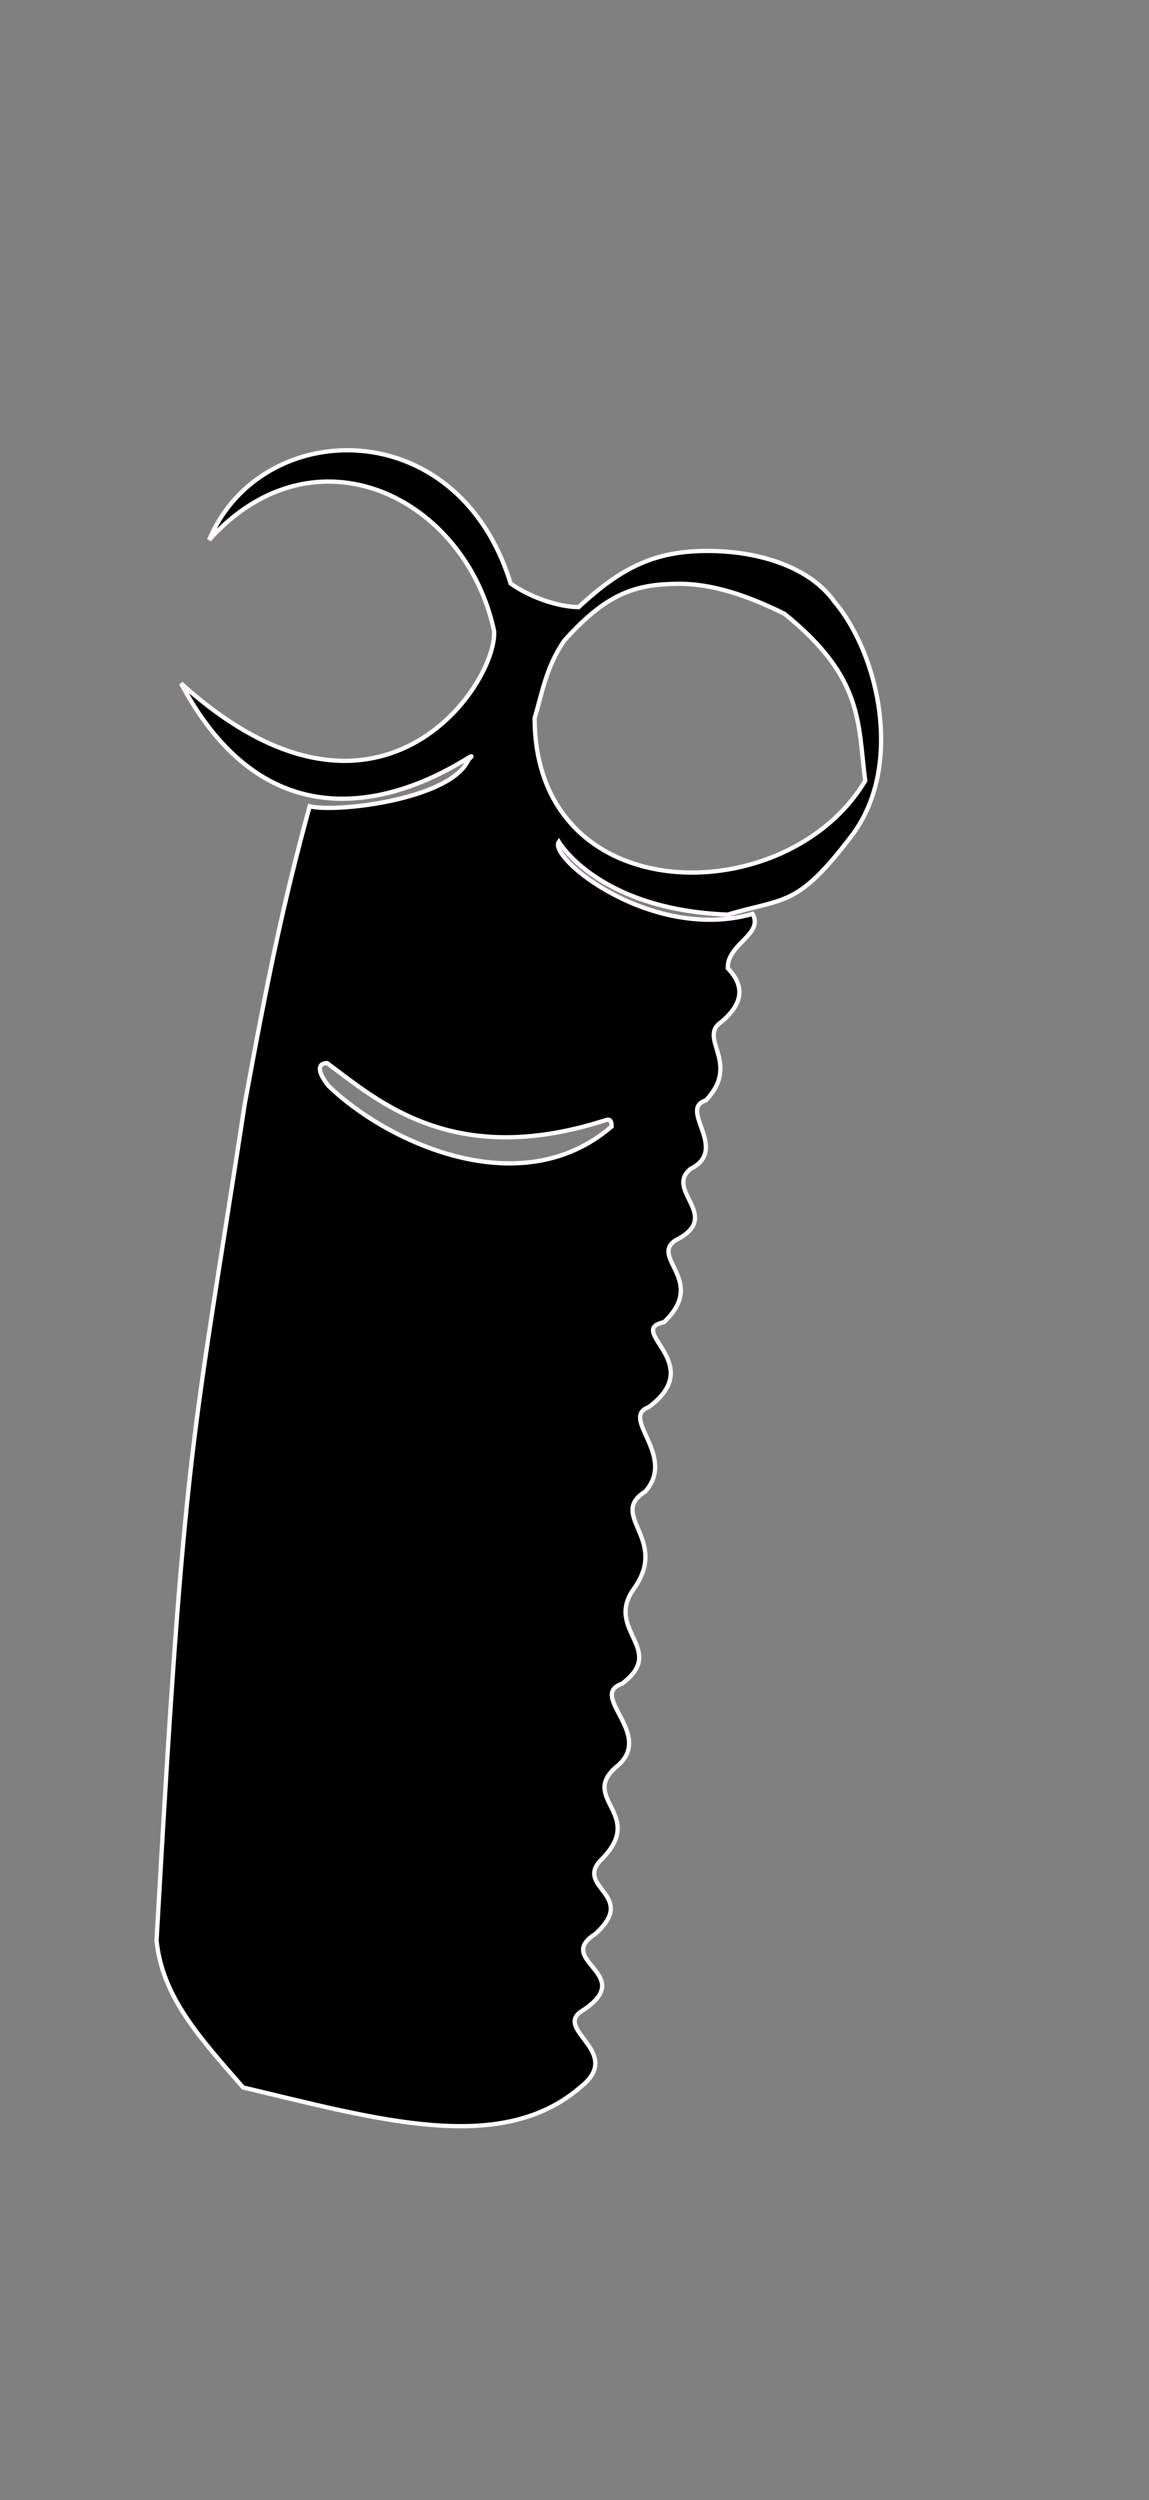 <?xml version="1.0" encoding="UTF-8" standalone="no"?>
<!-- Created with Inkscape (http://www.inkscape.org/) -->
<svg
   xmlns:dc="http://purl.org/dc/elements/1.1/"
   xmlns:cc="http://creativecommons.org/ns#"
   xmlns:rdf="http://www.w3.org/1999/02/22-rdf-syntax-ns#"
   xmlns:svg="http://www.w3.org/2000/svg"
   xmlns="http://www.w3.org/2000/svg"
   xmlns:sodipodi="http://sodipodi.sourceforge.net/DTD/sodipodi-0.dtd"
   xmlns:inkscape="http://www.inkscape.org/namespaces/inkscape"
   id="svg3819"
   sodipodi:version="0.32"
   inkscape:version="0.46"
   width="353"
   height="768"
   version="1.0"
   sodipodi:docname="HMSaw.svg"
   inkscape:output_extension="org.inkscape.output.svg.inkscape">
  <rect width="100%" height="100%" fill="#808080" stroke="none"/>
  <defs
     id="defs3822">
    <inkscape:perspective
       sodipodi:type="inkscape:persp3d"
       inkscape:vp_x="0 : 526.18109 : 1"
       inkscape:vp_y="0 : 1000 : 0"
       inkscape:vp_z="744.09448 : 526.18109 : 1"
       inkscape:persp3d-origin="372.04724 : 350.78739 : 1"
       id="perspective3826" />
  </defs>
  <sodipodi:namedview
     inkscape:window-height="1002"
     inkscape:window-width="1280"
     inkscape:pageshadow="2"
     inkscape:pageopacity="0.0"
     guidetolerance="10.0"
     gridtolerance="10.0"
     objecttolerance="10.0"
     borderopacity="1.0"
     bordercolor="#666666"
     pagecolor="#ffffff"
     id="base"
     showgrid="false"
     inkscape:zoom="0.66522258"
     inkscape:cx="259.42475"
     inkscape:cy="505.74764"
     inkscape:window-x="1148"
     inkscape:window-y="-4"
     inkscape:current-layer="svg3819" />
  <path
     style="fill:#000000"
     d="M -227.625 52.406 C -243.221 52.427 -264.267 67.884 -268.031 99.75 C -277.578 104.75 -298 117.344 -273 112.188 C -269.753 122.961 -278.83 141.871 -277.875 156.438 C -301.358 154.106 -326.102 168.888 -331.625 192.219 C -332.437 194.368 -334.989 198.664 -336.344 211.125 C -341.972 236.353 -320.829 259.949 -297.906 265.75 C -321.093 343.005 -337.755 456.113 -343.188 554.281 C -344.494 582.653 -350.423 613.563 -337.031 640 C -346.39 670.042 -309.491 675.021 -287.5 675.906 C -266.807 676.085 -246.029 676.573 -225.375 675.125 C -204.591 673.052 -207.869 656.979 -198.438 646.188 C -193.03 636.789 -185.171 624.747 -179.375 614.406 C -174.252 603.643 -161.163 591.087 -159.594 582.031 C -149.511 571.322 -142.246 559.428 -130.219 547.562 C -121.049 528.421 -81.798 540.893 -80.844 514.781 C -74.8 495.207 -44.798 492.032 -28.625 480.844 C -31.365 462.205 -66.056 478.911 -81.312 477.062 C -101.168 471.506 -125.108 473.115 -143 465.906 C -157.466 446.95 -186.621 485.563 -186.938 459.312 C -174.654 394.129 -159.086 312.906 -153.312 299.844 C -136.225 293.801 -123.119 283.007 -118.312 260.469 C -112.107 225.47 -120.364 221.077 -121.344 211.938 C -115.127 184.45 -99.65 158.765 -82.812 136.719 C -76.891 126.698 -68.281 116.778 -64.844 105 C -60.044 80.328 -100.495 73.015 -111.938 89.281 C -121.767 105.207 -127.213 102.809 -139.25 96.438 C -162.757 86.552 -186.669 82.161 -210.531 73.719 C -208.838 59.605 -216.954 52.392 -227.625 52.406 z M -231.219 110.375 C -225.562 116.388 -205.354 119.141 -189 124.219 C -174.901 135.056 -149.313 133.404 -160.188 142.625 C -171.574 158.32 -139.185 134.465 -132.281 150 C -139.591 153.424 -136.582 167.451 -155.562 188.438 C -167.561 185.159 -179.305 184.291 -191.781 181.969 C -206.326 178.637 -230.434 165.961 -244.094 161.719 C -243.94 152.04 -240.708 136.971 -237.062 128.031 C -235.858 126.489 -227.156 148.732 -233.938 116.938 C -232.733 115.02 -231.604 113.851 -231.219 110.375 z M -155.156 478.594 C -140.541 478.448 -124.534 486.548 -109.688 485.531 C -91.703 483.327 -120.595 494.584 -100.656 490.312 C -81.618 484.469 -87.727 499.104 -101.75 500.375 C -111.395 504.116 -122.196 500.097 -132.219 499.938 C -144.265 495.719 -191.527 500.968 -171.531 483.594 C -166.384 479.961 -160.875 478.651 -155.156 478.594 z "
     id="path3908" />
  <path
     style="opacity:1;fill:#000000;fill-opacity:1;stroke:#fff9ff;stroke-width:1.32;stroke-opacity:1"
     d="M 504.812 166.375 C 482.894 168.037 473.95 193.6 471.031 212.688 C 479.208 210.624 489.268 210.768 498.875 227.25 C 503.753 223.383 500.325 212.547 502.625 218.781 C 506.366 220.546 509.286 226.927 521.812 223.062 C 528.983 228.7 536.313 233.474 550.688 233.875 C 557.354 240.731 565.62 244.119 578.406 242.312 C 578.961 246.502 584.088 244.686 582.844 246.844 C 605.856 235.733 619.505 260.027 612.875 273.75 C 611.961 268.983 606.067 264.791 603.594 262.938 C 595.863 268.558 599.738 280.33 592.844 286.5 C 590.14 292.189 581.059 300.596 580.25 302.656 C 586.635 302.267 593.544 313.067 598.188 311.969 C 599.818 315.696 603.08 320.921 608.781 328.438 C 613.05 322.74 612.234 313.243 615 308.688 C 623.988 279.207 643.358 254.789 659.781 229.219 C 666.317 221.476 666.856 208.425 654.344 208.219 C 650.74 209.335 647.237 210.898 643.906 212.781 C 646.594 210.671 649.628 208.984 653.094 207.844 C 659.512 204.784 666.243 213.685 666.719 215.562 C 667.183 204.624 656.096 195.163 648.875 197.25 C 626.971 192.852 623.706 208.875 615.562 219.062 C 587.126 212.012 551.755 191.421 519.188 188.344 C 523.352 182.983 525.566 168.531 504.812 166.375 z M 475.219 221.219 C 472.78 221.229 470.083 221.828 467.125 223.188 C 462.091 225.591 462.232 258.156 458.406 268.031 C 480.003 268.227 501.371 293.85 501.625 309.312 C 508.51 311.507 515.543 315.906 523.562 315.812 C 529.544 309.247 532.413 302.291 554.875 299.875 C 567.159 297.243 544.847 296.345 540.688 294.375 C 531.447 291.739 522.579 288.203 513.781 284.125 C 504.356 281.517 497.862 277.814 488.938 274.094 C 486.741 262.599 492.706 249.621 496.188 238.25 C 491.812 232.025 485.788 221.174 475.219 221.219 z "
     id="path3914" />
  <path
     style="opacity:1;fill:#000000;fill-opacity:1;stroke:#fff9ff;stroke-width:1.32;stroke-opacity:1"
     d="M 106.719 138.312 C 88.823 138.312 71.616 148.165 64.25 165.875 C 96.602 129.833 143.048 152.663 151.812 193.906 C 152.669 210.39 116.041 264.498 55.625 209.938 C 92.183 278.966 153.116 224.211 143.906 233.406 C 138.535 245.595 103.339 249.739 95.125 247.688 C 86.807 278.281 82.325 300.161 75.25 338.781 C 58.973 445.145 56.851 440.728 48.094 596.094 C 49.846 613.553 61.585 626.238 74.688 641.25 C 116.083 651.073 153.868 662.219 178.219 641.25 C 192.357 630.272 168.949 623.34 179.281 617.438 C 195.759 606.371 170.027 602.328 182.906 594.094 C 196.011 582.261 177.019 580.072 184.281 571.719 C 199.077 557.466 177.919 552.837 189.188 542.906 C 201.704 533.048 180.441 520.938 191.062 517.25 C 205.129 506.725 185.769 500.961 194.594 488.25 C 205.909 472.78 186.487 465.557 198.281 458.156 C 207.955 447.076 190.294 435.556 199.312 432.25 C 217.468 418.803 191.953 408.725 204 406.156 C 217.331 393.505 199.717 386.514 207.406 381.094 C 222.464 373.607 203.94 365.868 212.125 359.094 C 224.26 353.035 208.196 340.756 216.844 338.031 C 227.865 326.496 214.1 318.899 221.688 313.875 C 230.494 306.454 226.757 300.812 223.594 297.438 C 223.315 289.984 234.711 287.053 231.219 280.75 C 200.347 289.531 168.196 263.501 171.688 258.594 C 171.688 258.594 183.721 279.421 223.562 280.969 C 241.266 275.678 244.909 278.812 261.656 256.719 C 277.597 235.845 270.318 201.403 256.312 184.781 C 249.014 174.53 234.046 169.455 218.344 169.25 C 201.731 169.033 191.254 173.97 177.781 186.5 C 171.518 186.471 162.778 183.45 156.875 179.25 C 148.178 150.968 127.001 138.313 106.719 138.312 z M 208.031 179.344 C 219.123 179.206 230.063 183.171 240.969 188.531 C 265.376 208.166 263.522 222.117 265.812 239.844 C 241.868 280.08 164.351 280.33 164.25 220.594 C 166.499 213.237 167.719 204.938 173.375 196.781 C 186.502 182.063 195.461 179.5 208.031 179.344 z M 100.469 326.562 C 116.326 338.279 139.211 359.086 185.812 344.188 C 187.312 343.612 187.906 344.142 187.906 346.062 C 159.653 370.406 118.239 350.403 100.906 333.562 C 97.564 329.313 97.392 326.691 100.469 326.562 z "
     id="path3912" />
  <path
     style="opacity:1;fill:#000000;fill-opacity:1;stroke:#fdf9ff;stroke-width:0.687;stroke-miterlimit:4;stroke-dasharray:none;stroke-opacity:1"
     d="M 460.062 504.75 C 440.907 504.966 424.058 519.461 420.719 541.875 C 416.146 564.208 424.253 580.425 458.594 588.281 C 477.271 594.209 530.01 570.557 501.312 529.531 C 489.255 512.05 474.041 504.592 460.062 504.75 z M 569.125 536.688 C 548.126 537.051 529.704 551.367 528 575.688 C 523.427 598.021 535.347 615.612 569.688 623.469 C 592.144 623.556 643.823 608.835 616.156 563 C 603.352 544.571 585.458 536.405 569.125 536.688 z M 463.312 538.062 C 470.742 537.815 477.955 543.619 475.5 556.656 C 474.628 564.804 459.09 574.353 449.875 555.781 C 448.241 544.602 455.883 538.31 463.312 538.062 z M 574.375 573.25 C 581.804 573.003 589.049 578.807 586.594 591.844 C 585.722 599.991 570.184 609.54 560.969 590.969 C 559.335 579.789 566.946 573.497 574.375 573.25 z "
     id="path4738" />
</svg>
